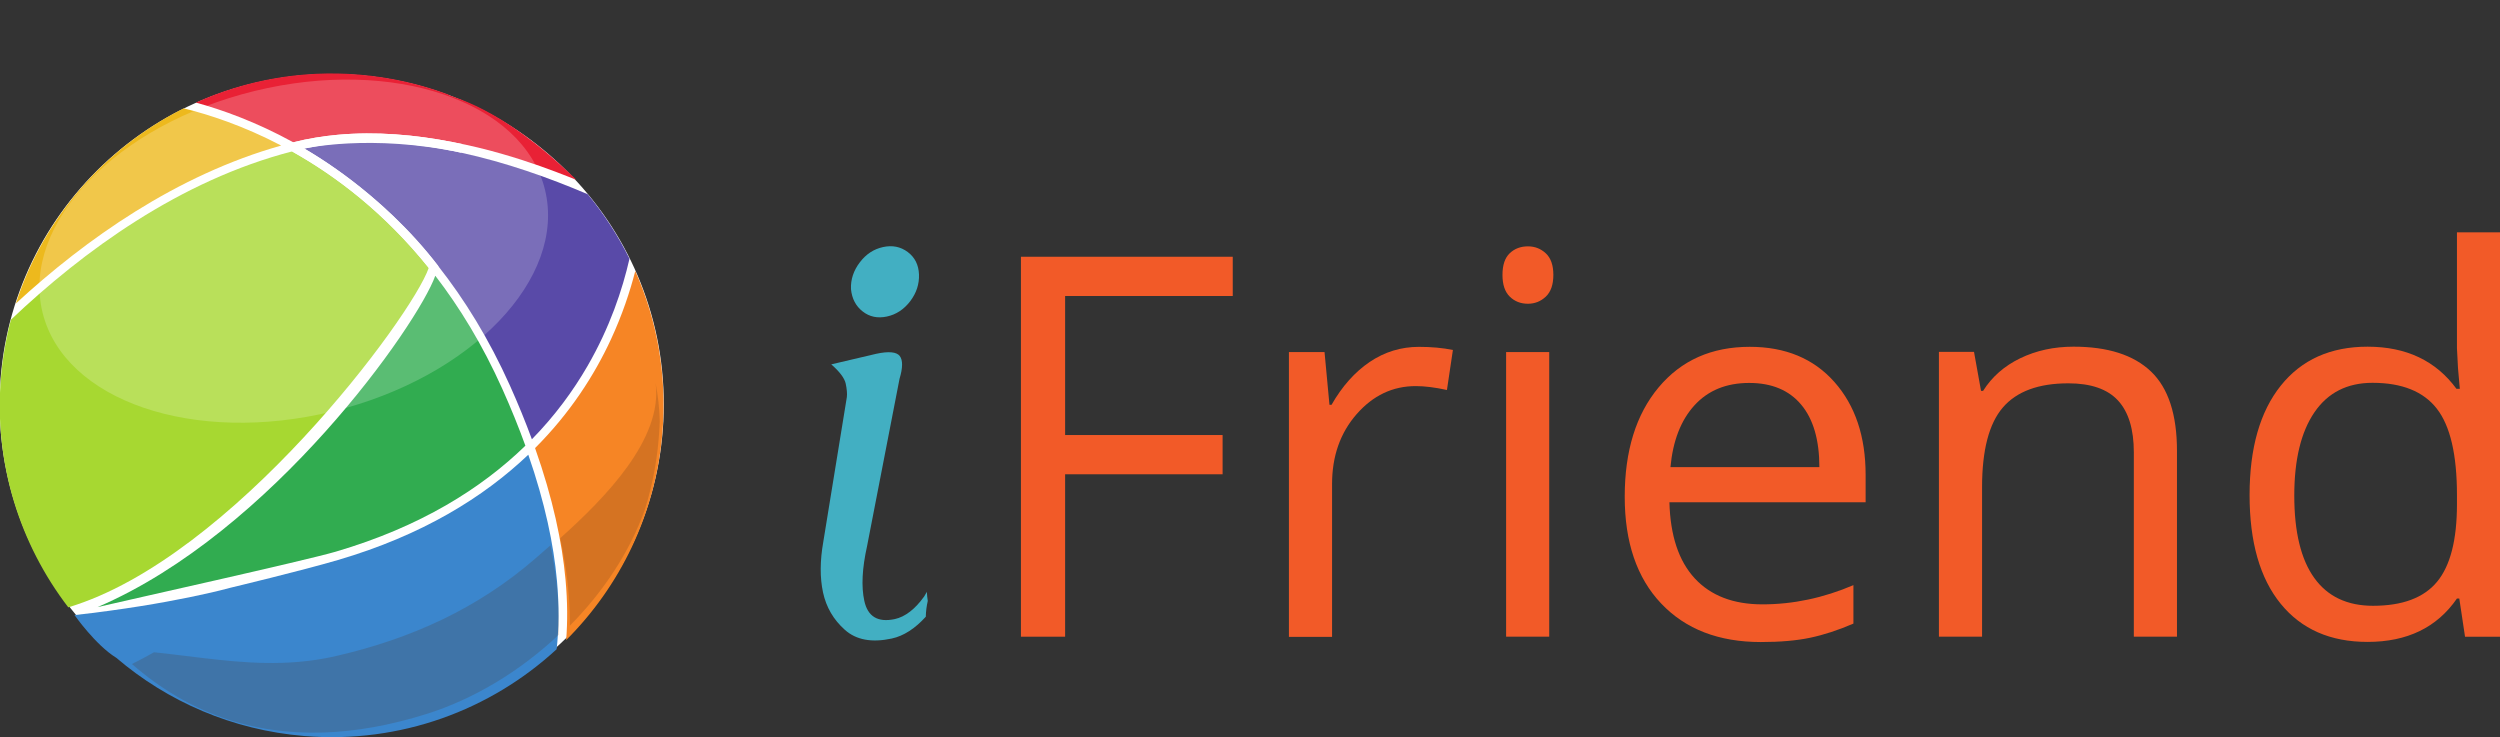 <?xml version="1.0" encoding="UTF-8" standalone="no"?>
<svg
   xmlns:dc="http://purl.org/dc/elements/1.1/"
   xmlns:cc="http://creativecommons.org/ns#"
   xmlns:rdf="http://www.w3.org/1999/02/22-rdf-syntax-ns#"
   xmlns:svg="http://www.w3.org/2000/svg"
   xmlns="http://www.w3.org/2000/svg"
   width="151.237mm"
   height="44.584mm"
   viewBox="0 0 151.237 44.584"
   version="1.1"
   id="svg1133">
  <rect x="0" y="0" width="151.237" height="44.584" fill="#333333" stroke="none"/>
  <defs
     id="defs1127">
    <clipPath
       clipPathUnits="userSpaceOnUse"
       id="clipPath949">
      <path
         d="m 101.131,259.73 h 73.174 v -32.117 h -73.174 z"
         id="path947" />
    </clipPath>
    <clipPath
       clipPathUnits="userSpaceOnUse"
       id="clipPath967">
      <path
         d="m 174.537,287.543 h 17.054 v -41.59 h -17.054 z"
         id="path965" />
    </clipPath>
    <clipPath
       clipPathUnits="userSpaceOnUse"
       id="clipPath985">
      <path
         d="m 85.29,339.541 h 87.159 v -58.81 H 85.29 Z"
         id="path983" />
    </clipPath>
  </defs>
  <g
     id="layer1"
     transform="translate(-6.024,-2.654)">
    <g
       id="g1970"
       transform="translate(22.679,41.577)">
      <g
         id="g887"
         transform="matrix(0.353,0,0,-0.353,23.501,-14.47)">
        <path
           d="m 0,0 c 0,-31.252 -25.479,-56.586 -56.911,-56.586 -31.434,0 -56.914,25.334 -56.914,56.586 0,31.25 25.48,56.584 56.914,56.584 C -25.479,56.584 0,31.25 0,0"
           style="fill:#ffffff;fill-opacity:1;fill-rule:nonzero;stroke:none"
           id="path889" />
      </g>
      <g
         id="g891"
         transform="matrix(0.353,0,0,-0.353,3.776,-30.768)">
        <path
           d="M 0,0 C 6.542,0.596 13.232,0.026 19.773,-1.266 31.237,-3.412 41.107,-7.929 40.845,-7.673 27.713,5.225 19.065,6.467 18.968,6.895 14.166,8.698 9.031,9.872 3.656,10.316 -6.282,11.139 -15.834,9.349 -24.325,5.526 -19.844,4.303 -13.996,2.221 -7.622,-1.282 -5.119,-0.656 -2.572,-0.234 0,0"
           style="fill:#e92135;fill-opacity:1;fill-rule:nonzero;stroke:none"
           id="path893" />
      </g>
      <g
         id="g895"
         transform="matrix(0.353,0,0,-0.353,9.282,-22.717)">
        <path
           d="M 0,0 C -7.542,9.393 -15.84,15.713 -23.426,19.961 -42.625,14.99 -59.189,2.903 -71.601,-8.876 c -0.856,-3.219 -1.44,-6.559 -1.723,-9.993 -1.21,-14.663 3.252,-28.481 11.55,-39.302 C -33.668,-49.769 -2.872,-8.309 0,0"
           style="fill:#a7d831;fill-opacity:1;fill-rule:nonzero;stroke:none"
           id="path897" />
      </g>
      <g
         id="g899"
         transform="matrix(0.353,0,0,-0.353,-5.545,-32.368)">
        <path
           d="m 0,0 c -13.465,-6.735 -24.003,-18.688 -28.751,-33.435 11.97,11.018 27.508,22.007 45.466,27.061 C 10.156,-2.937 4.252,-1.04 0,0"
           style="fill:#edb91d;fill-opacity:1;fill-rule:nonzero;stroke:none"
           id="path901" />
      </g>
      <g
         id="g903"
         transform="matrix(0.353,0,0,-0.353,-10.757,-2.196)">
        <path
           d="m 0,0 c 5.077,1.189 35.488,7.938 40.834,9.502 14.536,4.271 24.976,10.849 32.495,18.16 -1.12,3.102 -2.436,6.353 -3.964,9.76 C 65.975,44.975 62.06,51.368 57.888,56.788 54.954,48.543 29.979,12.821 0,0"
           style="fill:#31ac50;fill-opacity:1;fill-rule:nonzero;stroke:none"
           id="path905" />
      </g>
      <g
         id="g907"
         transform="matrix(0.353,0,0,-0.353,11.256,-29.683)">
        <path
           d="m 0,0 c -15.548,3.31 -26.932,0.715 -26.932,0.715 0,0 13.435,-7.462 22.997,-20.178 4.46,-5.666 8.649,-12.404 12.249,-20.421 1.437,-3.206 2.69,-6.278 3.769,-9.22 3.982,4.068 7.091,8.334 9.522,12.536 3.849,6.643 5.999,13.134 7.204,18.404 -1.954,3.956 -4.358,7.663 -7.147,11.046 C 15.002,-4.268 7.607,-1.654 0,0"
           style="fill:#594aa8;fill-opacity:1;fill-rule:nonzero;stroke:none"
           id="path909" />
      </g>
      <g
         id="g911"
         transform="matrix(0.353,0,0,-0.353,15.304,-11.415)">
        <path
           d="m 0,0 c -7.66,-7.285 -18.181,-13.817 -32.625,-18.046 -6.307,-1.853 -18.386,-4.744 -18.386,-4.744 0,0 -10.051,-2.836 -26.752,-4.692 0,0 3.613,-5.15 7.166,-7.331 8.758,-7.472 19.857,-12.373 32.211,-13.395 16.509,-1.361 31.951,4.467 43.243,14.875 0.38,3.416 0.463,7.324 0.052,11.79 C 4.35,-15.418 2.866,-8.264 0,0"
           style="fill:#3b86cd;fill-opacity:1;fill-rule:nonzero;stroke:none"
           id="path913" />
      </g>
      <g
         id="g915"
         transform="matrix(0.353,0,0,-0.353,15.714,-11.816)">
        <path
           d="m 0,0 c 3.053,-8.641 4.632,-16.127 5.22,-22.547 0.353,-3.823 0.352,-7.265 0.109,-10.355 9.213,9.194 15.342,21.577 16.497,35.566 0.813,9.819 -0.918,19.265 -4.653,27.682 C 16.26,26.8 14.937,22.811 13.005,18.64 10.179,12.53 6.034,6.034 0,0"
           style="fill:#f68525;fill-opacity:1;fill-rule:nonzero;stroke:none"
           id="path917" />
      </g>
      <g
         id="g919"
         transform="matrix(0.353,0,0,-0.353,21.031,-38.923)">
        <path
           d="M 0,0 Z"
           style="fill:#ffffff;fill-opacity:1;fill-rule:nonzero;stroke:none"
           id="path921" />
      </g>
      <g
         id="g923"
         transform="matrix(0.353,0,0,-0.353,1.755,-29.935)">
        <path
           d="m 0,0 c -0.582,-0.125 -1.168,-0.26 -1.753,-0.409 -0.116,-0.028 -0.225,-0.062 -0.338,-0.09 7.586,-4.248 15.884,-10.568 23.426,-19.961 0.189,0.562 0.376,1.112 0.558,1.658 C 14.834,-10.206 7.156,-4.195 0,0"
           style="fill:#ffffff;fill-opacity:1;fill-rule:nonzero;stroke:none"
           id="path925" />
      </g>
      <g
         id="g927"
         transform="matrix(0.353,0,0,-0.353,9.868,-22.817)">
        <path
           d="M 0,0 C -0.368,0.465 -0.733,0.923 -1.104,1.377 -1.285,0.831 -1.472,0.281 -1.661,-0.282 -1.3,-0.733 -0.937,-1.197 -0.577,-1.665 -0.378,-1.102 -0.183,-0.549 0,0"
           style="fill:#ffffff;fill-opacity:1;fill-rule:nonzero;stroke:none"
           id="path929" />
      </g>
      <g
         id="g931"
         transform="matrix(0.353,0,0,-0.353,3.823,-30.249)">
        <path
           d="m 0,0 c 6.454,0.594 13.094,0.012 19.603,-1.297 0.022,0.514 0.033,1.018 0.037,1.503 C 13.098,1.498 6.408,2.068 -0.134,1.472 -2.706,1.238 -5.253,0.816 -7.756,0.19 -7.13,-0.155 -6.494,-0.518 -5.862,-0.889 -3.93,-0.476 -1.972,-0.182 0,0"
           style="fill:#ffffff;fill-opacity:1;fill-rule:nonzero;stroke:none"
           id="path933" />
      </g>
      <g
         id="g935"
         transform="matrix(0.353,0,0,-0.353,11.256,-29.683)">
        <path
           d="M 0,0 C 0.023,0.515 0.04,1.019 0.046,1.507 -0.447,1.611 -0.938,1.713 -1.43,1.81 -1.434,1.325 -1.445,0.821 -1.466,0.306 -0.974,0.209 -0.483,0.105 0,0"
           style="fill:#ffffff;fill-opacity:1;fill-rule:nonzero;stroke:none"
           id="path937" />
      </g>
      <g
         id="g939"
         transform="matrix(0.353,0,0,-0.353,1.755,-29.935)">
        <path
           d="M 0,0 C -0.632,0.371 -1.268,0.734 -1.894,1.079 -1.97,1.059 -2.045,1.045 -2.117,1.023 -2.742,0.865 -3.362,0.699 -3.979,0.523 c 0.622,-0.326 1.251,-0.666 1.888,-1.022 0.113,0.028 0.222,0.062 0.338,0.09 C -1.168,-0.26 -0.582,-0.125 0,0"
           style="fill:#ffffff;fill-opacity:1;fill-rule:nonzero;stroke:none"
           id="path941" />
      </g>
      <g
         id="g943"
         transform="matrix(0.353,0,0,-0.353,-44.375,85.749)">
        <g
           id="g945" />
        <g
           id="g959">
          <g
             clip-path="url(#clipPath949)"
             opacity="0.2"
             id="g957">
            <g
               id="g955">
              <g
                 transform="translate(172.86,259.73)"
                 id="g953">
                <path
                   d="m 0,0 c -0.924,-0.809 -1.795,-1.566 -2.593,-2.263 -9.864,-8.559 -21.246,-13.722 -34.04,-16.687 -3.223,-0.748 -6.339,-1.098 -9.398,-1.193 -7.405,-0.23 -14.473,1.042 -21.918,1.813 -1.275,-0.73 -2.537,-1.4 -3.78,-2.014 9.694,-8.465 20.745,-12.12 32.749,-11.747 5.698,0.174 11.607,1.261 17.688,3.165 8.089,2.532 16.06,7.313 22.705,13.582 0.038,1.135 0.044,2.317 0.007,3.55 C 1.367,-9.936 1.226,-7.962 0.97,-5.873 0.741,-4.011 0.422,-2.051 0,0"
                   style="fill:#502f16;fill-opacity:1;fill-rule:nonzero;stroke:none"
                   id="path951" />
              </g>
            </g>
          </g>
        </g>
      </g>
      <g
         id="g961"
         transform="matrix(0.353,0,0,-0.353,-44.375,85.749)">
        <g
           id="g963" />
        <g
           id="g977">
          <g
             clip-path="url(#clipPath967)"
             opacity="0.2"
             id="g975">
            <g
               id="g973">
              <g
                 transform="translate(190.875,287.543)"
                 id="g971">
                <path
                   d="m 0,0 c 1.302,-9.578 -8.672,-19.722 -16.338,-26.591 0.515,-2.396 0.897,-4.668 1.16,-6.825 0.249,-2.031 0.398,-3.954 0.461,-5.777 0.023,-0.819 0.036,-1.615 0.028,-2.398 5.644,5.698 10.196,12.49 12.852,19.867 1.39,4.467 2.253,9.177 2.504,14.062 0.02,0.374 0.036,0.747 0.049,1.117 C 0.663,-4.379 0.432,-2.195 0,0"
                   style="fill:#502f16;fill-opacity:1;fill-rule:nonzero;stroke:none"
                   id="path969" />
              </g>
            </g>
          </g>
        </g>
      </g>
      <g
         id="g979"
         transform="matrix(0.353,0,0,-0.353,-44.375,85.749)">
        <g
           id="g981" />
        <g
           id="g995">
          <g
             clip-path="url(#clipPath985)"
             opacity="0.2"
             id="g993">
            <g
               id="g991">
              <g
                 transform="translate(171.925,320.65)"
                 id="g989">
                <path
                   d="m 0,0 c 3.698,-15.157 -12.583,-32.155 -36.36,-37.967 -23.778,-5.81 -46.054,1.787 -49.751,16.96 -3.7,15.16 12.581,32.146 36.364,37.948 C -25.971,22.743 -3.697,15.159 0,0"
                   style="fill:#ffffff;fill-opacity:1;fill-rule:nonzero;stroke:none"
                   id="path987" />
              </g>
            </g>
          </g>
        </g>
      </g>
      <g
         id="g997"
         transform="matrix(0.353,0,0,-0.353,47.779,-0.406)">
        <path
           d="M 0,0 H -7.571 V 65.112 H 28.727 V 58.386 H 0 V 34.56 H 26.989 V 27.835 H 0 Z"
           style="fill:#f25a28;fill-opacity:1;fill-rule:nonzero;stroke:none"
           id="path999" />
      </g>
      <g
         id="g1001"
         transform="matrix(0.353,0,0,-0.353,69.179,-17.94)">
        <path
           d="M 0,0 C 2.165,0 4.111,-0.178 5.833,-0.535 L 4.81,-7.393 c -2.02,0.445 -3.802,0.668 -5.345,0.668 -3.95,0 -7.326,-1.604 -10.133,-4.809 -2.804,-3.207 -4.208,-7.201 -4.208,-11.981 v -26.187 h -7.393 v 48.811 h 6.102 l 0.846,-9.041 h 0.355 c 1.812,3.177 3.995,5.626 6.548,7.349 C -5.866,-0.862 -3.059,0 0,0"
           style="fill:#f25a28;fill-opacity:1;fill-rule:nonzero;stroke:none"
           id="path1003" />
      </g>
      <path
         d="M 77.065,-0.406 H 74.457 V -17.626 H 77.065 Z M 74.237,-22.292 c 0,-0.597 0.146,-1.034 0.44,-1.312 0.293,-0.278 0.659,-0.416 1.099,-0.416 0.419,0 0.781,0.141 1.084,0.424 0.304,0.283 0.455,0.718 0.455,1.304 0,0.587 -0.152,1.024 -0.455,1.312 -0.304,0.288 -0.666,0.432 -1.084,0.432 -0.44,0 -0.806,-0.144 -1.099,-0.432 -0.294,-0.288 -0.44,-0.725 -0.44,-1.312"
         style="fill:#f25a28;fill-opacity:1;fill-rule:nonzero;stroke:none;stroke-width:0.353"
         id="path1005" />
      <g
         id="g1007"
         transform="matrix(0.353,0,0,-0.353,89.163,-15.757)">
        <path
           d="m 0,0 c -3.92,0 -7.044,-1.277 -9.375,-3.83 -2.331,-2.554 -3.704,-6.087 -4.121,-10.6 h 25.521 c 0,4.661 -1.04,8.231 -3.118,10.711 C 6.828,-1.24 3.859,0 0,0 m 2.005,-44.403 c -7.216,0 -12.91,2.197 -17.081,6.592 -4.171,4.393 -6.257,10.495 -6.257,18.304 0,7.868 1.938,14.118 5.812,18.749 3.874,4.632 9.077,6.948 15.611,6.948 6.115,0 10.954,-2.011 14.517,-6.034 3.563,-4.024 5.344,-9.331 5.344,-15.922 v -4.677 h -33.624 c 0.149,-5.73 1.596,-10.079 4.342,-13.048 2.745,-2.97 6.614,-4.454 11.601,-4.454 5.257,0 10.452,1.098 15.588,3.296 v -6.592 c -2.612,-1.128 -5.084,-1.937 -7.414,-2.426 -2.331,-0.49 -5.144,-0.736 -8.439,-0.736"
           style="fill:#f25a28;fill-opacity:1;fill-rule:nonzero;stroke:none"
           id="path1009" />
      </g>
      <g
         id="g1011"
         transform="matrix(0.353,0,0,-0.353,112.431,-0.406)">
        <path
           d="m 0,0 v 31.575 c 0,3.979 -0.907,6.948 -2.717,8.908 -1.812,1.959 -4.647,2.939 -8.506,2.939 -5.108,0 -8.848,-1.381 -11.224,-4.141 -2.375,-2.761 -3.563,-7.32 -3.563,-13.673 V 0 h -7.393 v 48.811 h 6.013 l 1.203,-6.681 h 0.355 c 1.514,2.405 3.637,4.269 6.37,5.59 2.73,1.32 5.774,1.982 9.128,1.982 5.879,0 10.303,-1.419 13.272,-4.253 2.97,-2.836 4.455,-7.371 4.455,-13.606 L 7.393,0 Z"
           style="fill:#f25a28;fill-opacity:1;fill-rule:nonzero;stroke:none"
           id="path1013" />
      </g>
      <g
         id="g1015"
         transform="matrix(0.353,0,0,-0.353,126.901,-2.276)">
        <path
           d="m 0,0 c 5.046,0 8.707,1.373 10.977,4.119 2.272,2.747 3.406,7.178 3.406,13.294 v 1.559 c 0,6.918 -1.149,11.854 -3.45,14.809 -2.301,2.953 -5.976,4.431 -11.023,4.431 -4.336,0 -7.653,-1.686 -9.953,-5.055 -2.301,-3.37 -3.453,-8.128 -3.453,-14.273 0,-6.235 1.144,-10.942 3.43,-14.118 C -7.781,1.589 -4.426,0 0,0 M 14.784,1.247 H 14.383 C 10.969,-3.712 5.862,-6.19 -0.936,-6.19 c -6.385,0 -11.349,2.182 -14.897,6.546 -3.549,4.365 -5.323,10.57 -5.323,18.616 0,8.046 1.782,14.296 5.345,18.749 3.562,4.454 8.521,6.681 14.875,6.681 6.62,0 11.697,-2.405 15.231,-7.214 h 0.579 l -0.311,3.518 -0.18,3.429 v 19.863 h 7.393 V -5.3 h -6.01 z"
           style="fill:#f25a28;fill-opacity:1;fill-rule:nonzero;stroke:none"
           id="path1017" />
      </g>
      <g
         id="g1019"
         transform="matrix(0.353,0,0,-0.353,39.414,-3.118)">
        <path
           d="m 0,0 c -0.159,-0.253 -0.304,-0.547 -0.447,-0.775 -1.579,-2.2 -3.259,-3.494 -5.04,-3.888 -2.899,-0.617 -4.646,0.42 -5.232,3.139 -0.527,2.433 -0.373,5.555 0.475,9.36 l 5.564,28.676 c 0.571,1.892 0.582,3.19 0.04,3.907 -0.55,0.714 -1.902,0.841 -4.049,0.377 l -7.691,-1.808 c 1.441,-1.26 2.27,-2.357 2.474,-3.292 0.199,-0.933 0.267,-1.702 0.199,-2.306 L -17.746,8.57 c -0.576,-3.258 -0.588,-6.152 -0.042,-8.68 0.548,-2.527 1.791,-4.662 3.739,-6.397 1.94,-1.736 4.617,-2.23 8.036,-1.49 2.032,0.438 3.98,1.695 5.835,3.737 0.018,0.913 0.134,1.811 0.338,2.699 C 0.086,-1.045 0.025,-0.522 0,0"
           style="fill:#42afc2;fill-opacity:1;fill-rule:nonzero;stroke:none"
           id="path1021" />
      </g>
      <g
         id="g1023"
         transform="matrix(0.353,0,0,-0.353,36.998,-19.775)">
        <path
           d="M 0,0 C 1.598,0.344 2.919,1.22 3.993,2.623 5.062,4.031 5.56,5.558 5.499,7.218 5.434,8.864 4.789,10.143 3.567,11.057 2.339,11.97 0.932,12.252 -0.659,11.904 -2.255,11.559 -3.576,10.689 -4.642,9.284 -5.715,7.877 -6.225,6.347 -6.156,4.701 -5.997,3.061 -5.329,1.787 -4.153,0.868 -2.979,-0.055 -1.593,-0.342 0,0"
           style="fill:#42afc2;fill-opacity:1;fill-rule:nonzero;stroke:none"
           id="path1025" />
      </g>
    </g>
  </g>
</svg>

